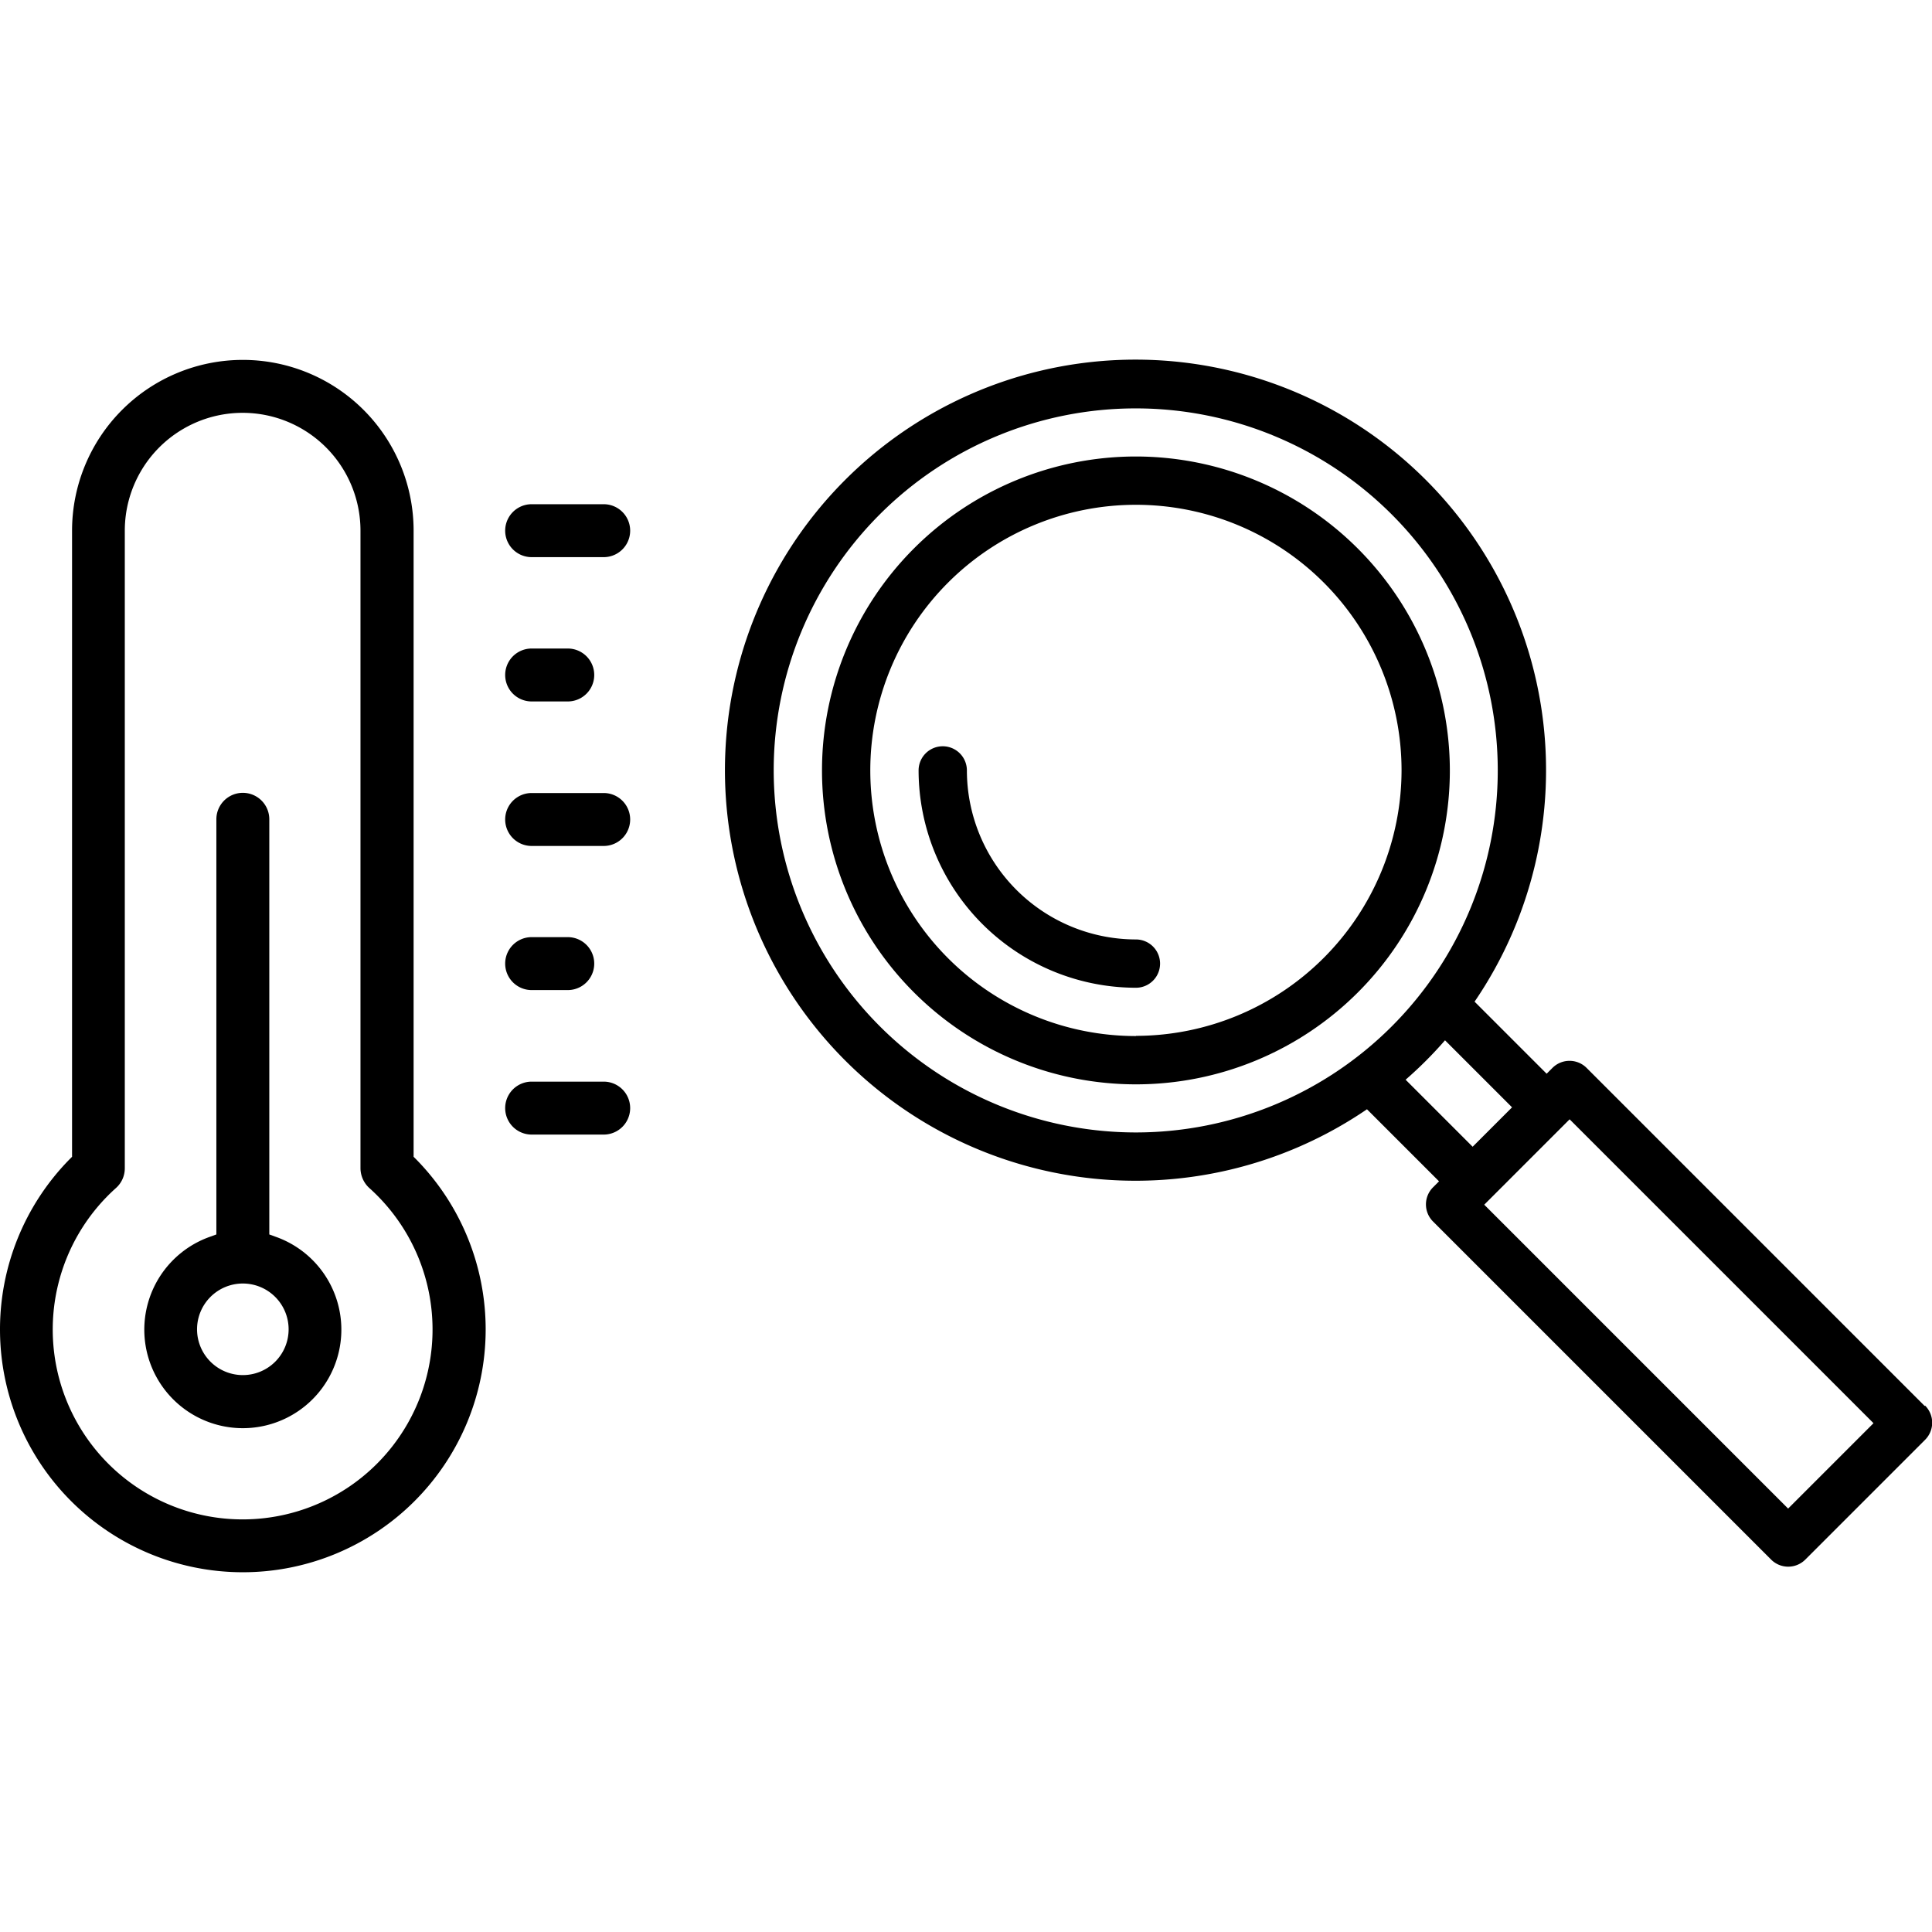 <svg xmlns="http://www.w3.org/2000/svg" width="50.004" height="50" viewBox="0 0 50.004 50">
  <g id="Group_12" data-name="Group 12" transform="translate(-307 -26)">
    <rect id="Rectangle_10" data-name="Rectangle 10" width="50" height="50" transform="translate(307 26)" fill="none"/>
    <g id="dreame_beauty_-_4" data-name="dreame beauty - 4" transform="translate(307 16.695)">
      <g id="_554_Find_Glass_Magnifier_Search_Web_" transform="translate(18.775 18.625)">
        <path id="Path_23" data-name="Path 23" d="M50.675,23.62A8.125,8.125,0,1,0,58.8,31.745a8.134,8.134,0,0,0-8.125-8.125h0Zm0,15A6.875,6.875,0,1,1,57.55,31.74a6.884,6.884,0,0,1-6.875,6.875Z" transform="translate(-40.05 -21.125)"/>
        <path id="Path_24" data-name="Path 24" d="M68.59,45.7l-8.75-8.75a.625.625,0,0,0-.885,0l-.15.15L56.94,35.235a10.626,10.626,0,1,0-2.785,2.785l1.865,1.865-.155.155a.625.625,0,0,0,0,.885l8.75,8.75a.625.625,0,0,0,.885,0l3.1-3.1a.625.625,0,0,0,0-.885h0ZM38.8,29.25a9.37,9.37,0,1,1,9.37,9.37A9.38,9.38,0,0,1,38.8,29.25Zm17.375,6.985L57.91,37.97l-1.02,1.02-1.735-1.735a10.338,10.338,0,0,0,1.02-1.02Zm8.88,12.12L57.19,40.49l2.21-2.21,7.865,7.865-2.21,2.21Z" transform="translate(-37.55 -18.63)"/>
        <path id="Path_25" data-name="Path 25" d="M53.175,43.62A4.38,4.38,0,0,1,48.8,39.245a.625.625,0,0,0-1.25,0,5.633,5.633,0,0,0,5.625,5.625.625.625,0,0,0,0-1.25Z" transform="translate(-42.55 -28.625)"/>
      </g>
      <path id="Path_26" data-name="Path 26" d="M10.705,39.245V23.04a4.42,4.42,0,1,0-8.84,0V39.245l-.07.07a6.285,6.285,0,1,0,8.98,0l-.07-.07ZM6.285,48.63a4.915,4.915,0,0,1-3.28-8.58.682.682,0,0,0,.225-.51V23.04a3.05,3.05,0,1,1,6.1,0v16.5a.7.7,0,0,0,.225.51,4.915,4.915,0,0,1-3.28,8.58Z"/>
      <path id="Path_27" data-name="Path 27" d="M10.87,52.52l-.165-.06V41.715a.685.685,0,0,0-1.37,0V52.46l-.165.06a2.55,2.55,0,1,0,1.7,0Zm-.85,3.58a1.185,1.185,0,1,1,1.185-1.185A1.184,1.184,0,0,1,10.02,56.1Z" transform="translate(-3.735 -11.205)"/>
      <path id="Path_28" data-name="Path 28" d="M26.835,27.46H28.7a.685.685,0,1,0,0-1.37H26.835a.685.685,0,1,0,0,1.37Z" transform="translate(-13.075 -3.735)"/>
      <path id="Path_29" data-name="Path 29" d="M26.835,34.93h.935a.685.685,0,1,0,0-1.37h-.935a.685.685,0,1,0,0,1.37Z" transform="translate(-13.075 -7.47)"/>
      <path id="Path_30" data-name="Path 30" d="M28.7,41.04H26.835a.685.685,0,0,0,0,1.37H28.7a.685.685,0,0,0,0-1.37Z" transform="translate(-13.075 -11.21)"/>
      <path id="Path_31" data-name="Path 31" d="M26.835,49.87h.935a.685.685,0,1,0,0-1.37h-.935a.685.685,0,1,0,0,1.37Z" transform="translate(-13.075 -14.94)"/>
      <path id="Path_32" data-name="Path 32" d="M28.7,55.98H26.835a.685.685,0,1,0,0,1.37H28.7a.685.685,0,1,0,0-1.37Z" transform="translate(-13.075 -18.68)"/>
    </g>
  </g>
</svg>
